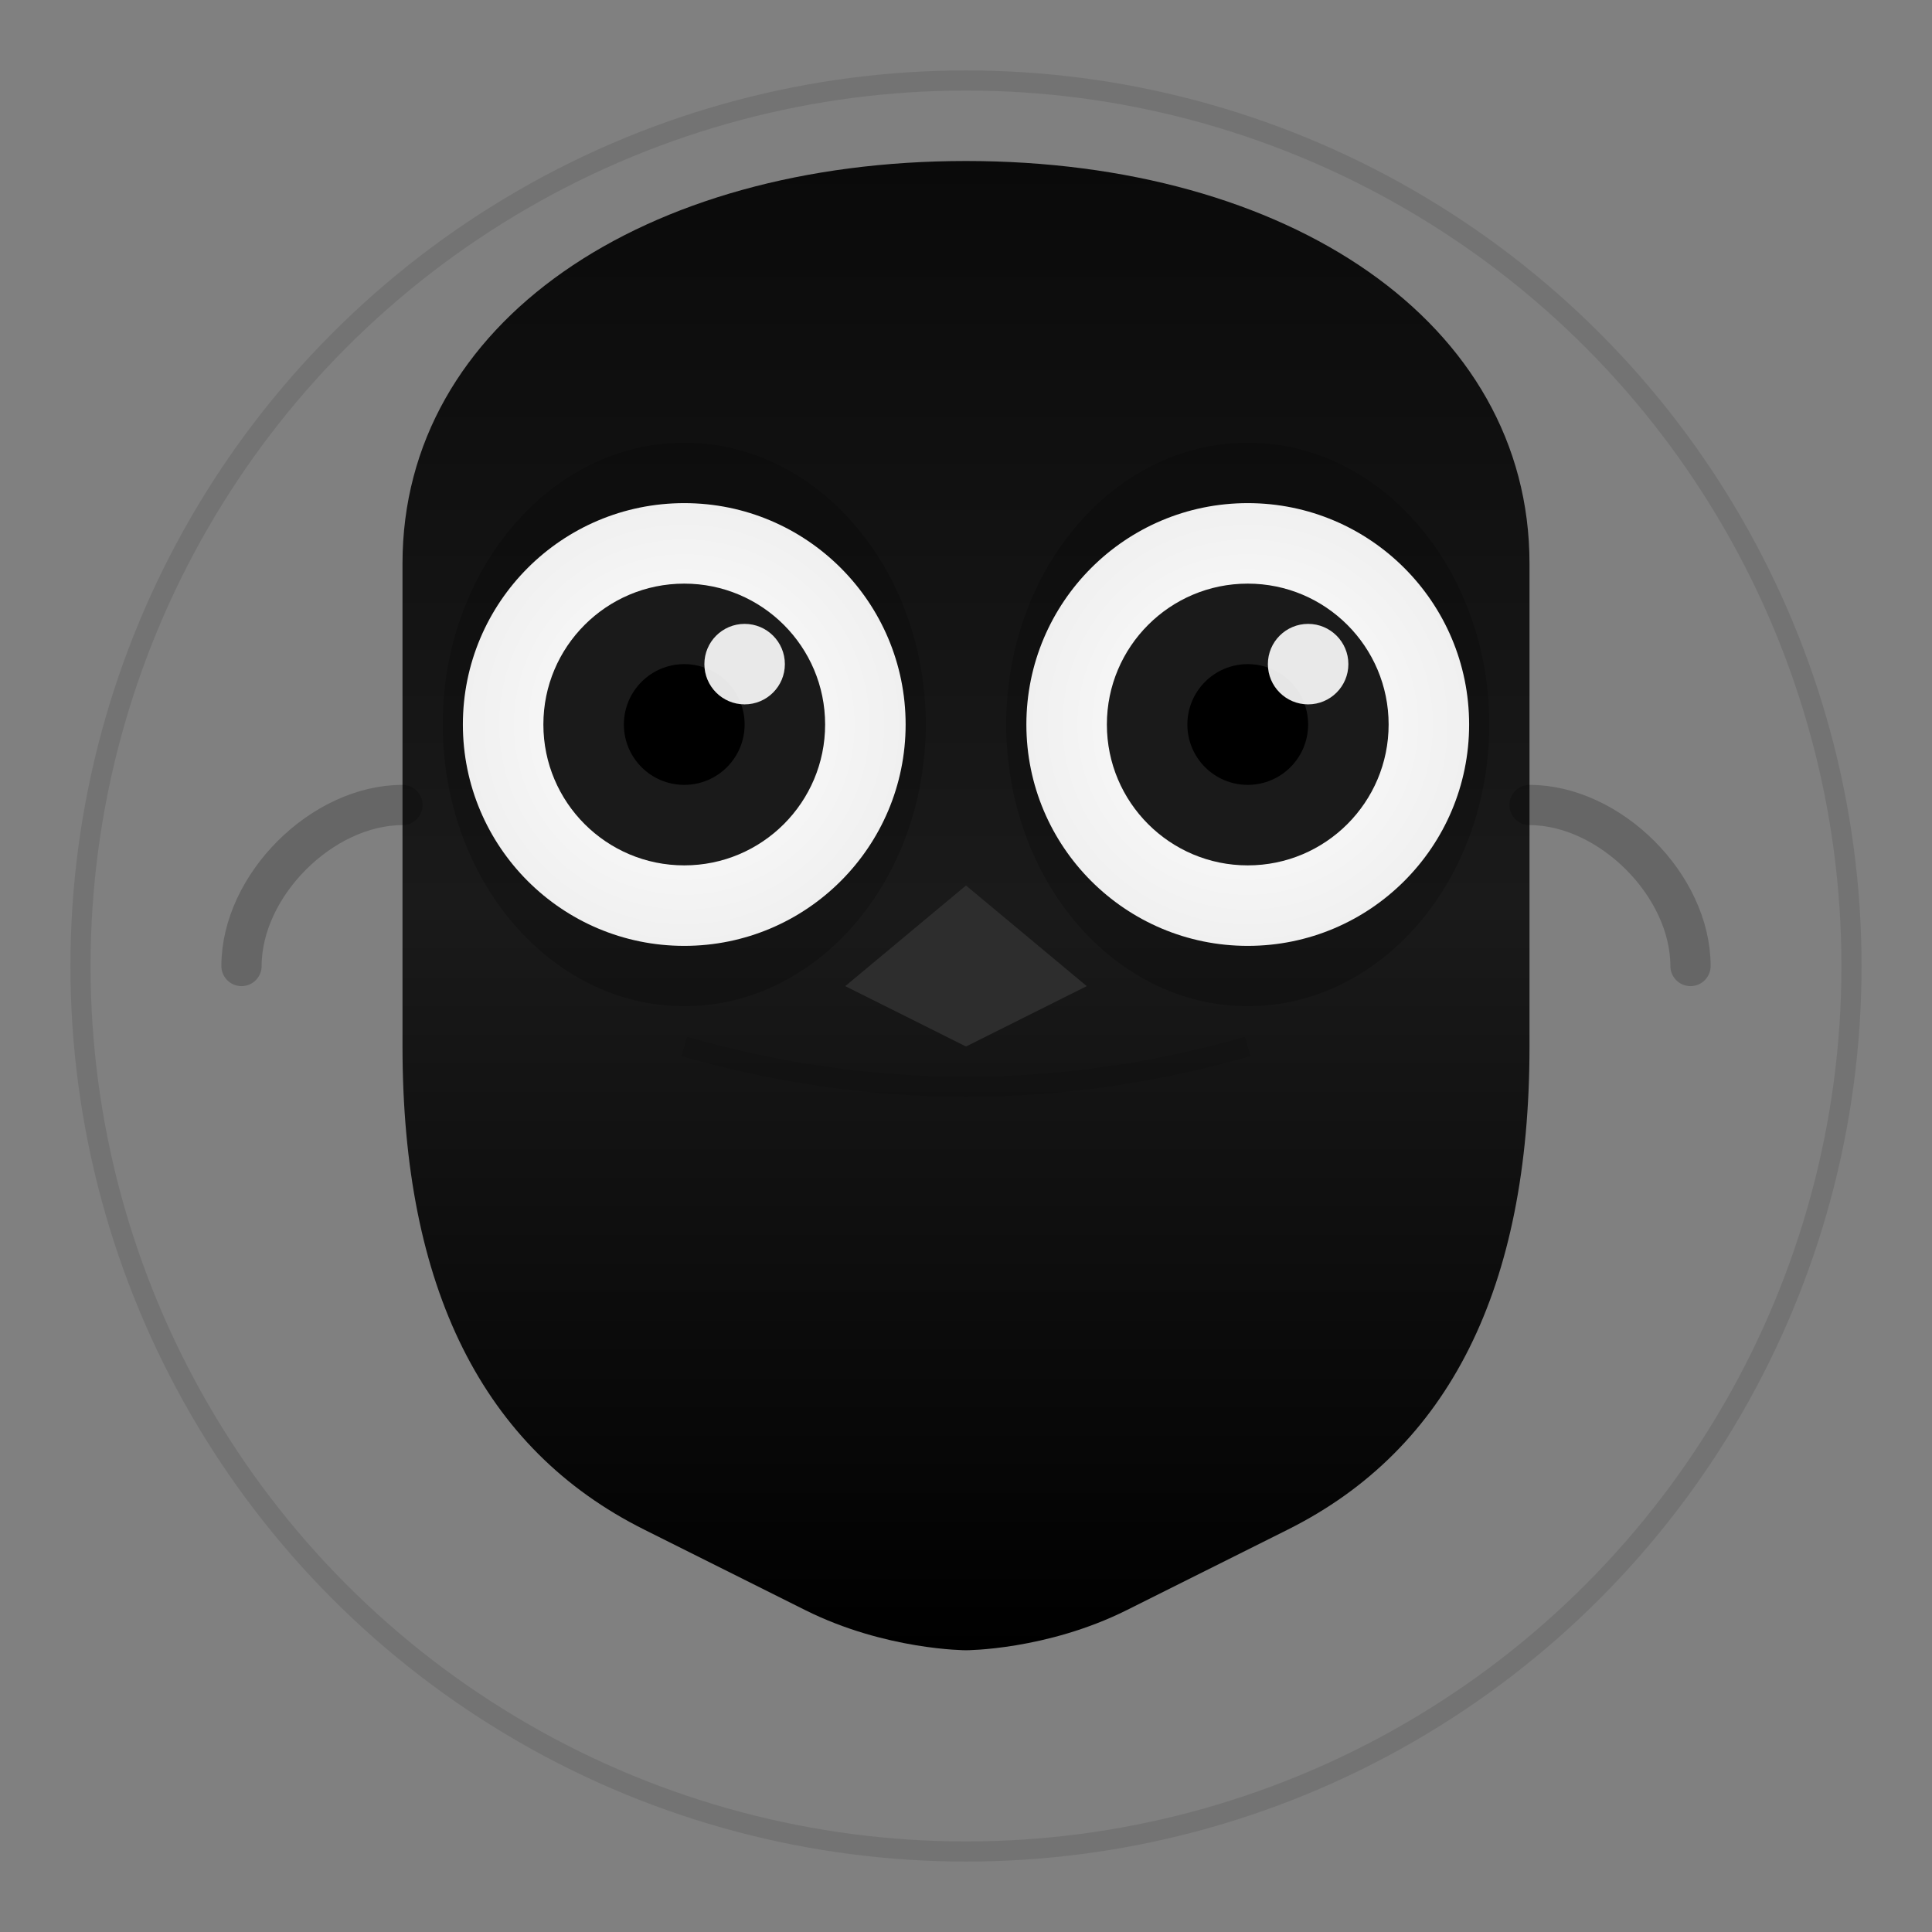 <svg width="48" height="48" viewBox="0 0 48 48" xmlns="http://www.w3.org/2000/svg">
  <rect x="0" y="0" width="48" height="48" fill="#808080" stroke="none"/>
  <!-- SpringOwl Enterprise Logo Mark -->
  <defs>
    <!-- Professional gradient with subtle variation -->
    <linearGradient id="primaryGradient" x1="0%" y1="0%" x2="0%" y2="100%">
      <stop offset="0%" style="stop-color:#0a0a0a;stop-opacity:1" />
      <stop offset="50%" style="stop-color:#1a1a1a;stop-opacity:1" />
      <stop offset="100%" style="stop-color:#000000;stop-opacity:1" />
    </linearGradient>
    
    <!-- Eye gradient for depth -->
    <radialGradient id="eyeGradient">
      <stop offset="0%" style="stop-color:#ffffff;stop-opacity:1" />
      <stop offset="100%" style="stop-color:#f0f0f0;stop-opacity:1" />
    </radialGradient>
  </defs>
  
  <!-- Sophisticated Owl Symbol -->
  <g id="owl-mark">
    <!-- Outer circle for containment -->
    <circle cx="24" cy="24" r="22" fill="none" stroke="#000000" stroke-width="0.5" opacity="0.1"/>
    
    <!-- Main owl shape - refined geometric form -->
    <path d="M 24,4 
             C 16,4 10,8 10,14
             L 10,26
             C 10,32 12,36 16,38
             L 20,40
             C 22,41 24,41 24,41
             C 24,41 26,41 28,40
             L 32,38
             C 36,36 38,32 38,26
             L 38,14
             C 38,8 32,4 24,4 Z"
          fill="url(#primaryGradient)" />
    
    <!-- Eye sockets for depth -->
    <ellipse cx="17" cy="18" rx="6" ry="7" fill="#000000" opacity="0.2"/>
    <ellipse cx="31" cy="18" rx="6" ry="7" fill="#000000" opacity="0.2"/>
    
    <!-- Eyes - the focal point -->
    <circle cx="17" cy="18" r="5.5" fill="url(#eyeGradient)"/>
    <circle cx="31" cy="18" r="5.5" fill="url(#eyeGradient)"/>
    
    <!-- Irises -->
    <circle cx="17" cy="18" r="3.5" fill="#1a1a1a"/>
    <circle cx="31" cy="18" r="3.5" fill="#1a1a1a"/>
    
    <!-- Pupils -->
    <circle cx="17" cy="18" r="1.5" fill="#000000"/>
    <circle cx="31" cy="18" r="1.5" fill="#000000"/>
    
    <!-- Eye highlights for life -->
    <circle cx="18.5" cy="16.5" r="1" fill="#ffffff" opacity="0.9"/>
    <circle cx="32.5" cy="16.5" r="1" fill="#ffffff" opacity="0.9"/>
    
    <!-- Beak - elegant diamond shape -->
    <path d="M 24,22 L 21,24.5 L 24,26 L 27,24.5 Z" 
          fill="#2d2d2d"/>
    
    <!-- Subtle wing details -->
    <path d="M 10,20 C 8,20 6,22 6,24
             M 38,20 C 40,20 42,22 42,24"
          stroke="#000000" 
          stroke-width="1" 
          stroke-linecap="round"
          fill="none" 
          opacity="0.2"/>
    
    <!-- Face contour for dimension -->
    <path d="M 17,26 Q 24,28 31,26"
          stroke="#000000"
          stroke-width="0.5"
          fill="none"
          opacity="0.1"/>
  </g>
</svg>